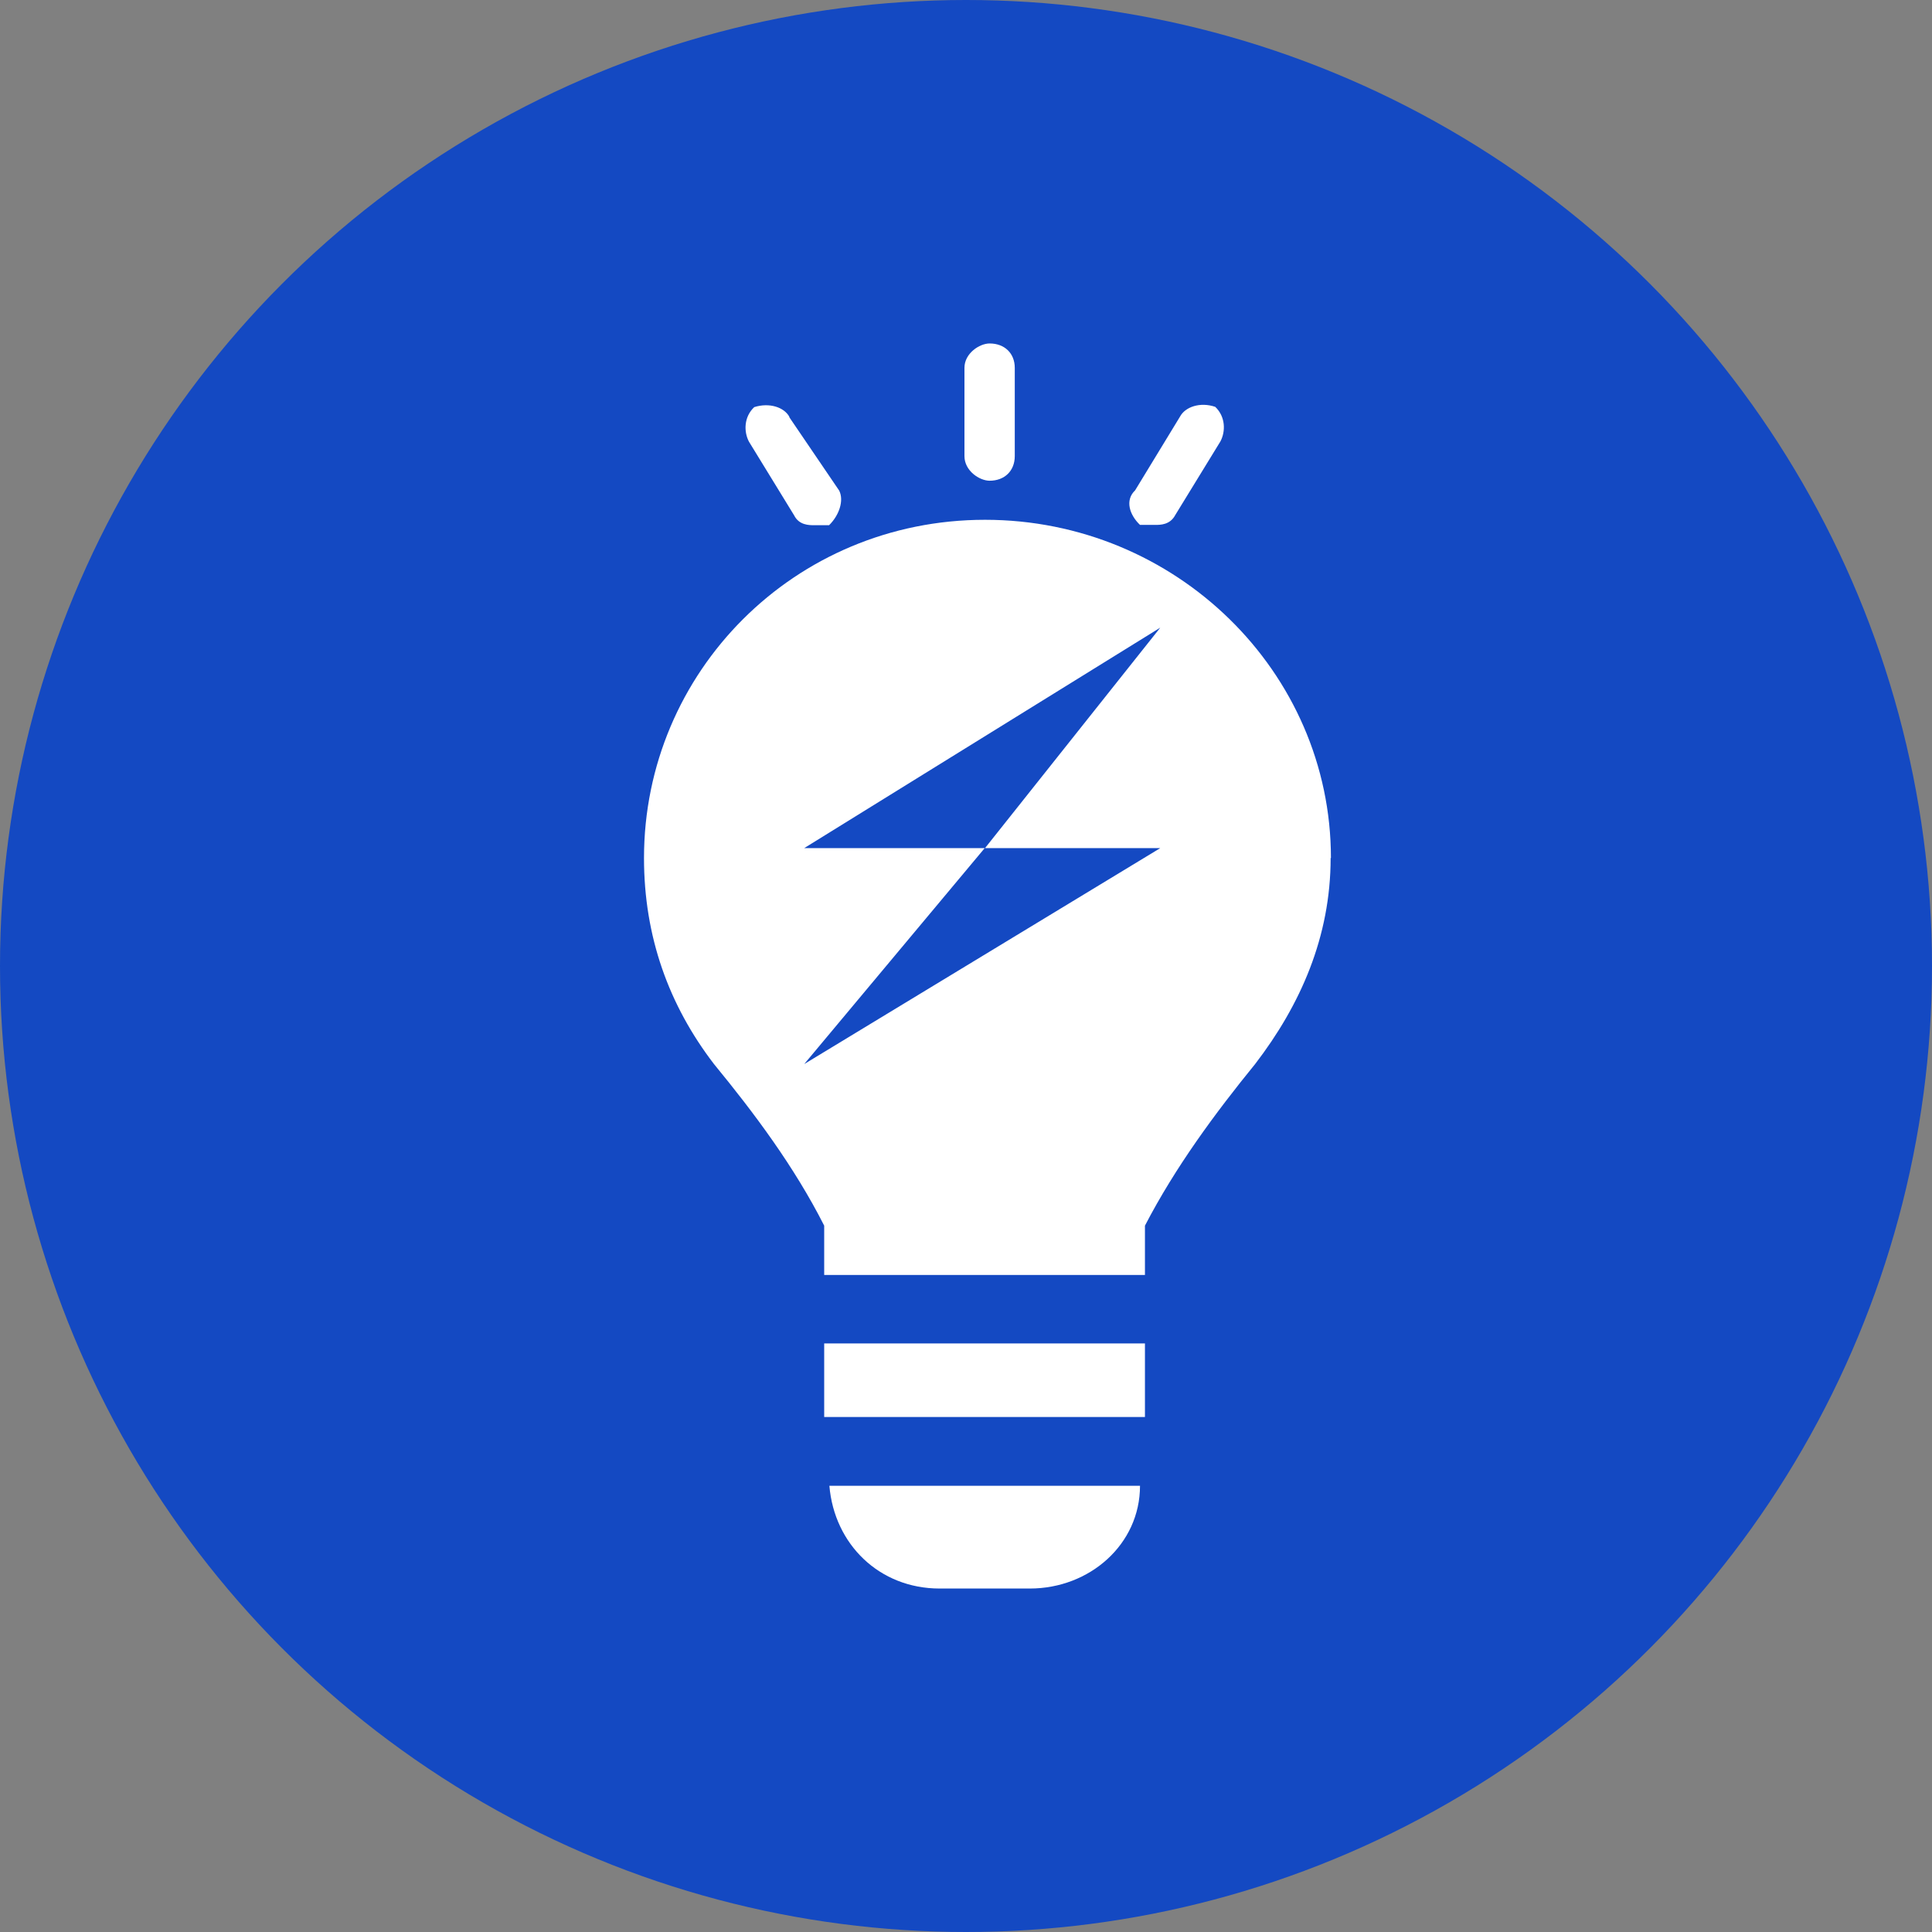 <svg width="45" height="45" viewBox="0 0 45 45" fill="none" xmlns="http://www.w3.org/2000/svg">
<rect x="0" y="0" width="45" height="45" fill="#808080" stroke="none"/>
<circle cx="22.5" cy="22.5" r="22.5" fill="#1449C2"/>
<path fill-rule="evenodd" clip-rule="evenodd" d="M21.885 37H23.987C25.381 37 26.553 35.971 26.553 34.607H19.318C19.433 35.971 20.483 37 21.885 37ZM26.911 12.226C27.025 12.226 27.254 12.226 27.375 11.995L28.426 10.281C28.548 10.05 28.548 9.707 28.305 9.476C27.954 9.357 27.604 9.476 27.483 9.707L26.439 11.421C26.196 11.652 26.31 11.995 26.553 12.226H26.904H26.911ZM18.389 9.714C18.267 9.483 17.917 9.371 17.567 9.483C17.323 9.714 17.323 10.057 17.445 10.288L18.496 12.002C18.61 12.233 18.846 12.233 18.961 12.233H19.311C19.547 12.002 19.661 11.659 19.547 11.428L18.382 9.714H18.389ZM23.636 10.624V8.567C23.636 8.231 23.4 8 23.05 8C22.814 8 22.464 8.231 22.464 8.567V10.624C22.464 10.966 22.814 11.197 23.05 11.197C23.4 11.197 23.636 10.966 23.636 10.624ZM31 19.985C31 15.647 27.383 12.107 22.943 12.107C18.503 12.107 15 15.654 15 19.985C15 21.818 15.579 23.413 16.63 24.784C17.567 25.925 18.503 27.177 19.197 28.548V29.696H26.668V28.548C27.375 27.184 28.305 25.925 29.234 24.784C30.292 23.406 30.993 21.818 30.993 19.985H31ZM18.732 24.784L22.936 19.754H18.732L27.025 14.619L22.943 19.754H27.025L18.732 24.784ZM19.197 31.291V33.005H26.668V31.291H19.197Z" fill="white"/>
</svg>

